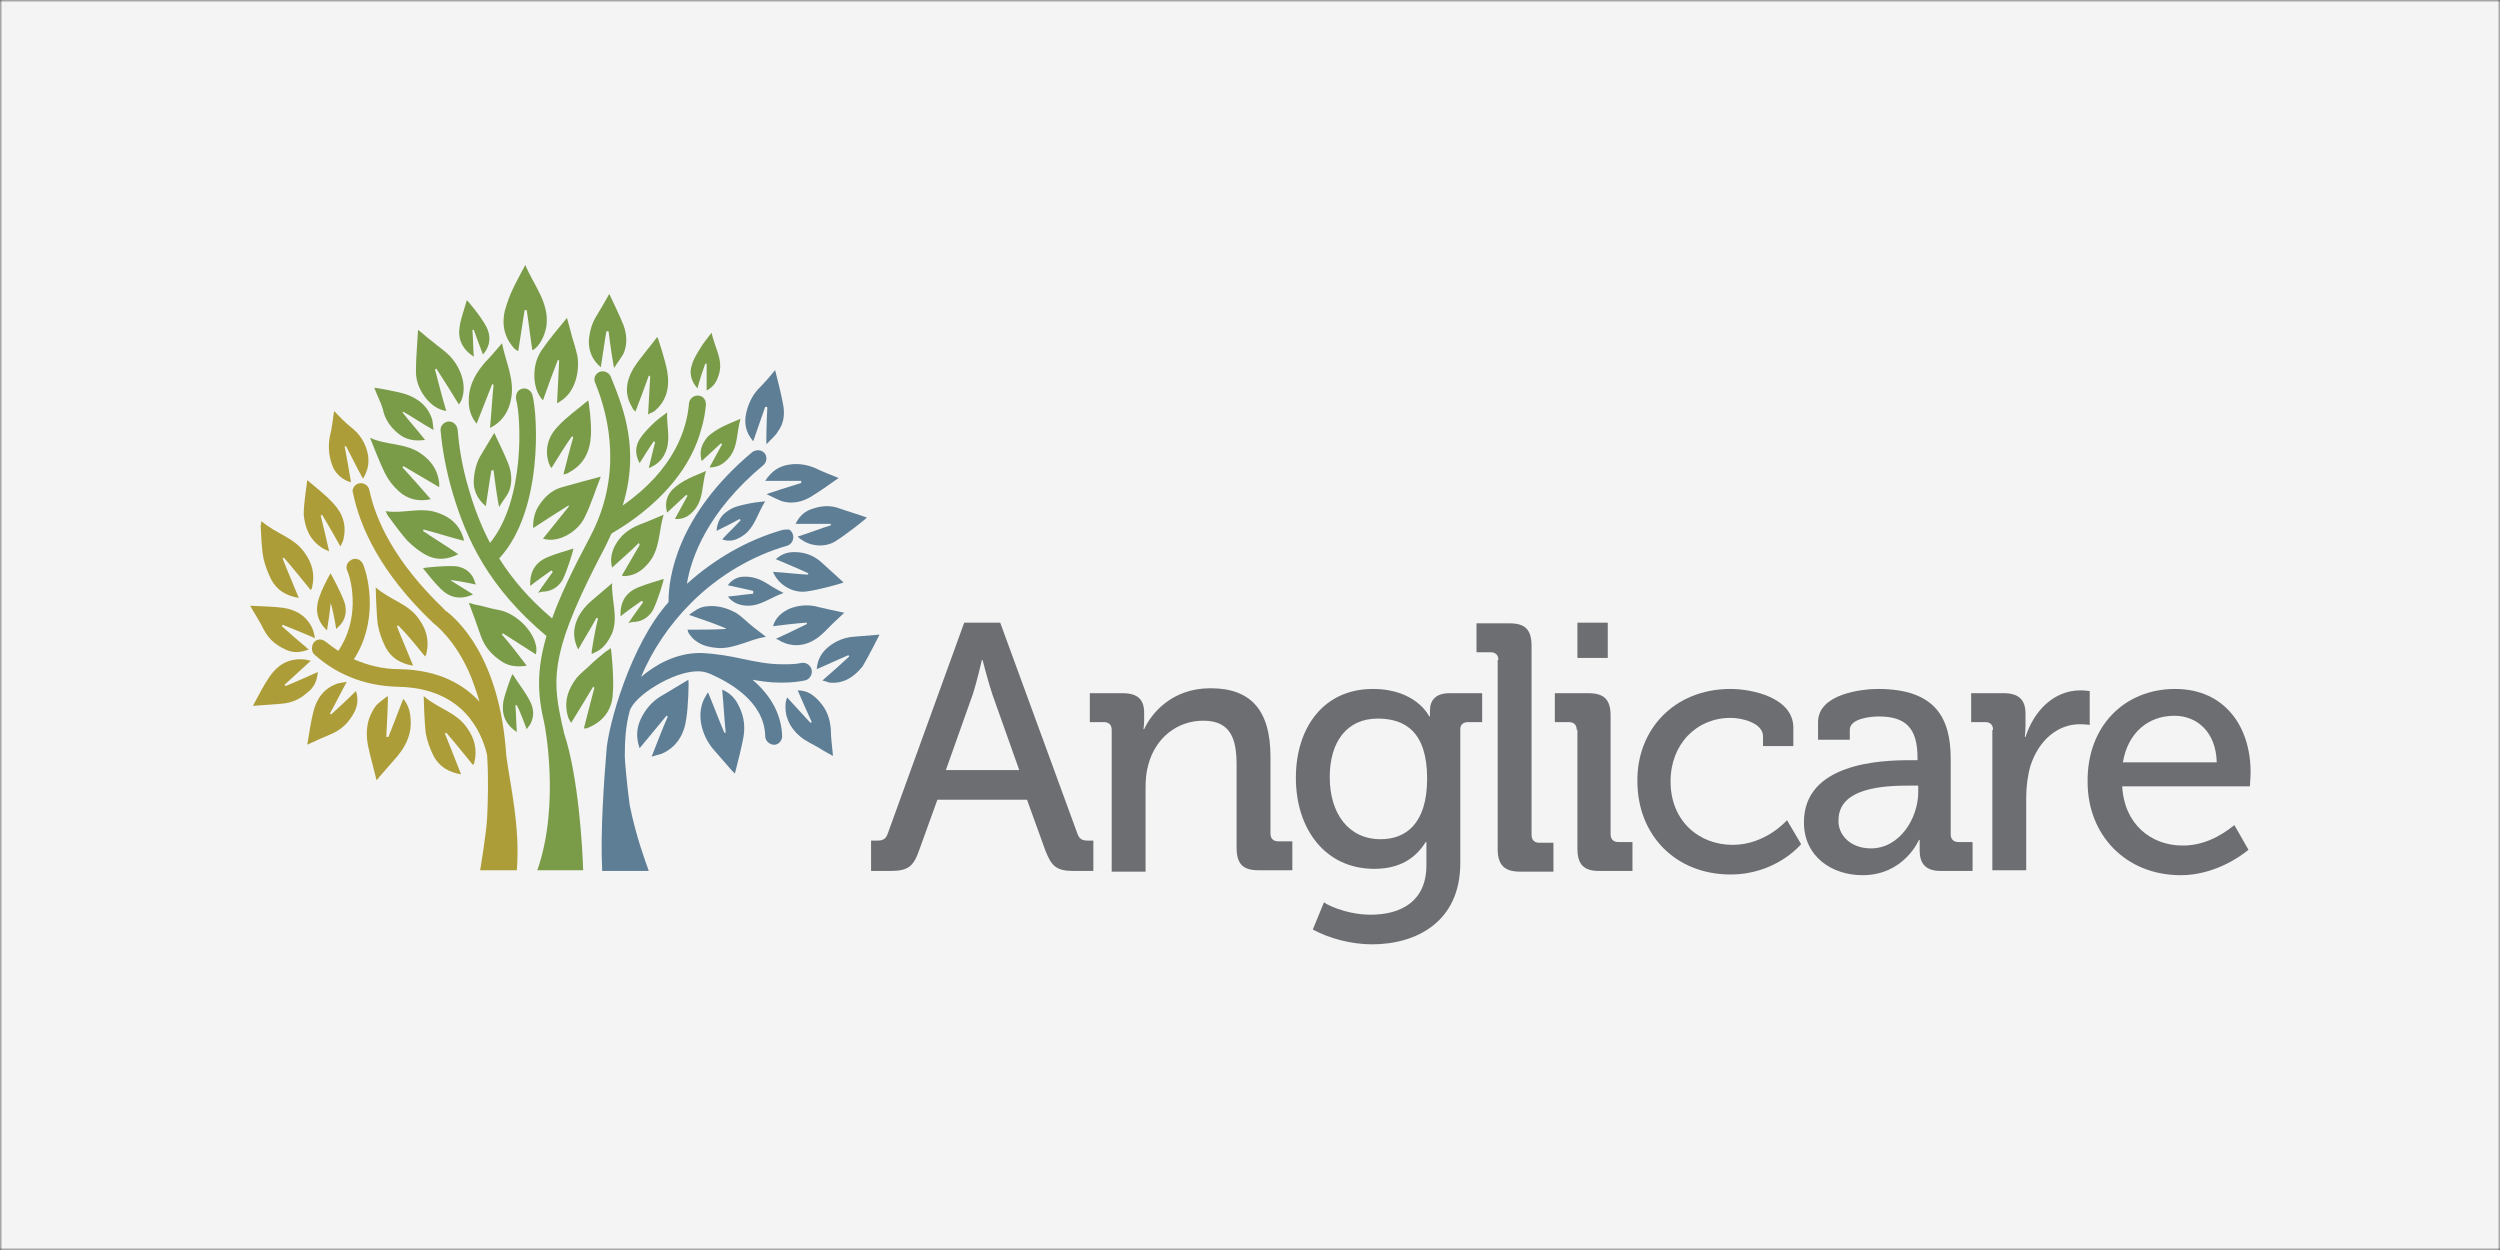 <?xml version="1.0" encoding="UTF-8"?>
<svg xmlns="http://www.w3.org/2000/svg" width="500" height="250" viewBox="0 0 500 250" fill="none">
  <rect x="0" y="0" width="500" height="250" fill="#333333" stroke="none"/>
  <g clip-path="url(#clip0_60_3)">
    <mask id="mask0_60_3" style="mask-type:luminance" maskUnits="userSpaceOnUse" x="0" y="0" width="500" height="250">
      <path d="M500 0H0V250H500V0Z" fill="white"></path>
    </mask>
    <g mask="url(#mask0_60_3)">
      <path d="M500 0H0V250H500V0Z" fill="#F4F4F4"></path>
    </g>
    <path d="M174.355 168.125H175.343C176.613 168.125 177.178 167.843 177.601 166.573L192.843 124.527H200.04L215.424 166.573C215.847 167.843 216.411 168.125 217.682 168.125H218.67V174.192H214.859C211.331 174.192 210.343 173.346 209.073 170.101L205.403 159.942H187.48L183.811 170.101C182.682 173.346 181.553 174.192 178.024 174.192H174.214V168.125H174.355ZM203.851 154.016L198.488 138.919C197.641 136.379 196.512 132.005 196.512 132.005H196.371C196.371 132.005 195.383 136.379 194.536 138.919L189.174 154.016H203.851Z" fill="#6D6E71"></path>
    <path d="M222.339 145.973C222.339 144.986 221.774 144.421 220.786 144.421H217.964V138.637H224.456C227.561 138.637 228.831 139.906 228.831 142.587V143.857C228.831 144.986 228.69 145.832 228.69 145.832H228.831C230.242 142.728 234.335 137.649 242.097 137.649C250.282 137.649 254.093 142.164 254.093 151.335V166.714C254.093 167.702 254.657 168.266 255.645 168.266H258.468V174.051H251.694C248.589 174.051 247.319 172.781 247.319 169.536V153.028C247.319 148.09 246.331 144.139 240.686 144.139C235.323 144.139 231.089 147.667 229.678 152.887C229.254 154.298 229.113 155.85 229.113 157.684V174.333H222.339V145.973Z" fill="#6D6E71"></path>
    <path d="M274.133 182.94C280.202 182.94 285.282 180.259 285.282 173.063V170.665C285.282 169.536 285.282 168.407 285.282 168.407H285.141C283.024 171.794 279.778 173.769 274.839 173.769C265.101 173.769 259.174 165.868 259.174 155.568C259.174 145.409 264.819 137.79 274.557 137.79C283.307 137.79 285.847 143.293 285.847 143.293H285.988C285.988 143.293 285.988 142.728 285.988 142.164C285.988 140.048 287.117 138.637 289.94 138.637H296.432V144.421H293.609C292.762 144.421 292.057 144.845 292.057 145.832V172.64C292.057 184.351 283.307 188.866 274.416 188.866C270.323 188.866 265.948 187.737 262.561 185.903L264.819 180.4C264.536 180.541 268.911 182.94 274.133 182.94ZM285.424 155.709C285.424 146.397 281.049 143.716 275.545 143.716C269.476 143.716 265.948 148.231 265.948 155.427C265.948 162.764 269.758 167.843 276.109 167.843C281.049 167.843 285.424 164.88 285.424 155.709Z" fill="#6D6E71"></path>
    <path d="M299.677 132.005C299.677 131.018 299.113 130.453 298.125 130.453H295.302V124.668H301.936C305.04 124.668 306.311 125.938 306.311 129.183V166.997C306.311 167.984 306.875 168.549 307.863 168.549H310.686V174.333H304.053C300.948 174.333 299.536 173.064 299.536 169.818V132.005H299.677Z" fill="#6D6E71"></path>
    <path d="M315.343 145.974C315.343 144.986 314.778 144.422 313.79 144.422H310.968V138.637H317.601C320.847 138.637 322.117 139.907 322.117 143.152V166.855C322.117 167.843 322.681 168.407 323.669 168.407H326.492V174.192H319.859C316.754 174.192 315.484 172.922 315.484 169.677V145.974H315.343ZM315.484 124.527H321.552V131.582H315.484V124.527Z" fill="#6D6E71"></path>
    <path d="M346.109 137.79C350.343 137.79 358.67 139.483 358.67 145.55V149.219H352.601V147.243C352.601 144.704 348.649 143.575 346.109 143.575C339.335 143.575 334.113 148.795 334.113 156.273C334.113 164.316 339.899 168.972 346.532 168.972C353.165 168.972 357.399 164.033 357.399 164.033L360.222 168.831C360.222 168.831 355.282 174.898 346.109 174.898C335.101 174.898 327.48 166.996 327.48 156.273C327.339 145.973 334.819 137.79 346.109 137.79Z" fill="#6D6E71"></path>
    <path d="M381.956 152.04H383.508V151.617C383.508 145.55 381.109 143.293 375.746 143.293C374.052 143.293 369.96 143.716 369.96 145.973V147.949H363.609V144.421C363.609 138.778 372.359 137.79 375.605 137.79C387.178 137.79 390.141 143.716 390.141 151.758V166.855C390.141 167.843 390.706 168.407 391.694 168.407H394.516V174.192H388.165C385.061 174.192 383.932 172.64 383.932 170.1C383.932 168.831 383.932 167.984 383.932 167.984H383.79C383.79 167.984 380.827 175.039 372.5 175.039C366.432 175.039 360.786 171.37 360.786 164.457C360.786 152.605 376.169 152.04 381.956 152.04ZM374.194 169.677C379.98 169.677 383.649 163.61 383.649 158.39V157.12H381.815C376.734 157.12 367.702 157.543 367.702 164.033C367.561 166.714 369.819 169.677 374.194 169.677Z" fill="#6D6E71"></path>
    <path d="M398.609 145.973C398.609 144.986 398.045 144.421 397.057 144.421H394.234V138.637H400.726C403.69 138.637 405.101 139.906 405.101 142.728V144.986C405.101 146.397 404.96 147.384 404.96 147.384H405.101C406.795 142.164 410.746 138.072 416.109 138.072C416.956 138.072 417.944 138.213 417.944 138.213V144.986C417.944 144.986 417.097 144.845 415.968 144.845C411.593 144.845 407.783 147.949 406.089 153.169C405.524 155.145 405.242 157.402 405.242 159.518V174.051H398.468V145.973H398.609Z" fill="#6D6E71"></path>
    <path d="M435.02 137.79C444.899 137.79 450.121 145.268 450.121 154.439C450.121 155.427 449.98 156.697 449.98 157.261H424.436C424.859 164.88 430.222 169.113 436.573 169.113C441.936 169.113 445.746 165.868 446.875 165.021L449.698 169.959C448.004 171.37 442.782 175.039 436.149 175.039C425.141 175.039 417.52 166.996 417.52 156.414C417.379 145.127 425 137.79 435.02 137.79ZM443.347 152.464C443.206 146.397 439.395 143.152 434.879 143.152C429.657 143.152 425.565 146.538 424.577 152.464H443.347Z" fill="#6D6E71"></path>
    <path d="M156.573 136.52C158.125 136.52 159.536 136.379 160.948 136.097C161.653 135.956 162.218 135.392 162.359 134.545C162.5 133.416 161.512 132.429 160.383 132.57C159.113 132.852 157.984 132.852 156.714 132.852H156.291C153.609 132.852 150.928 132.288 148.246 131.723C145.706 131.159 143.024 130.736 140.343 130.594H140.061C135.121 130.594 131.028 132.993 128.206 135.392C130.464 130.03 133.851 124.951 138.226 120.577C143.73 115.074 150.504 111.124 157.42 109.148C158.831 108.725 159.113 106.75 157.843 105.903C157.137 105.903 156.714 105.903 156.291 106.044C149.516 108.019 143.024 111.688 137.379 116.767C138.226 111.547 141.472 102.376 152.621 93.064C153.327 92.499 153.468 91.512 153.045 90.806C152.48 89.96 151.351 89.818 150.504 90.383C135.262 103.081 133.71 115.78 133.71 120.154C133.71 120.295 133.71 120.295 133.71 120.436C126.089 128.901 121.573 145.268 121.291 150.206C120.867 155.427 120.02 166.291 120.444 174.192H129.758C128.911 171.794 127.218 167.279 125.948 161.071C125.383 156.979 124.96 152.041 124.96 151.335C124.96 148.231 125.101 145.268 125.948 142.164C126.936 139.06 134.698 134.263 139.496 134.263H139.637C141.049 134.263 142.178 134.827 142.46 134.968C145.565 136.379 152.903 140.189 153.045 147.243C153.045 148.09 153.75 148.796 154.597 148.937C155.585 149.078 156.432 148.231 156.432 147.243C156.291 143.011 154.315 139.201 150.504 135.956C152.198 136.238 154.032 136.52 155.867 136.52H156.573Z" fill="#5E7E95"></path>
    <path d="M153.045 96.168C155.585 96.168 157.843 96.168 160.242 96.168C160.242 96.309 160.242 96.45 160.242 96.591C157.984 97.296 153.468 98.707 153.327 98.848C154.315 99.272 155.303 99.836 156.432 100.259C158.408 100.824 160.383 100.4 162.077 99.413C163.912 98.284 165.746 97.014 167.722 95.603C166.029 94.898 164.476 94.333 163.065 93.628C161.371 92.922 159.678 92.64 157.843 92.922C155.867 93.204 154.315 94.192 153.045 96.168Z" fill="#5E7E95"></path>
    <path d="M153.045 81.353C153.186 81.353 153.327 81.353 153.468 81.494C153.327 83.892 153.186 88.831 153.327 88.831C154.033 87.984 155.02 87.279 155.585 86.291C156.855 84.598 156.996 82.623 156.573 80.647C156.149 78.39 155.585 76.273 155.02 74.016C153.891 75.427 152.762 76.697 151.633 77.825C150.363 79.236 149.658 80.788 149.234 82.623C148.811 84.598 149.093 86.432 150.645 88.266C151.492 85.727 152.339 83.469 153.045 81.353Z" fill="#5E7E95"></path>
    <path d="M132.722 138.919C130.887 139.906 129.476 141.317 128.488 143.152C127.359 145.127 127.077 147.243 127.924 149.642C129.758 147.384 131.593 145.268 133.286 143.152C133.428 143.152 133.428 143.293 133.569 143.293C132.44 145.832 131.452 148.513 130.323 151.335C131.169 151.053 131.734 150.912 132.299 150.771C135.262 149.501 136.815 146.961 137.238 143.857C137.661 141.458 137.803 136.238 137.661 135.956C135.968 136.943 134.415 137.931 132.722 138.919Z" fill="#5E7E95"></path>
    <path d="M144.436 137.931C144.718 140.894 144.859 143.716 145.141 146.538C145 146.538 145 146.538 144.859 146.538C143.73 143.857 142.742 141.176 141.613 138.496C141.472 138.637 141.331 138.778 141.331 138.919C138.932 142.446 140.343 147.102 142.601 149.783C143.871 151.194 145.141 152.746 146.411 154.157C146.553 154.298 146.835 154.58 146.976 154.721C147.541 152.464 148.105 150.347 148.528 148.231C149.093 145.832 148.952 143.575 147.823 141.317C147.117 139.765 146.129 138.637 144.436 137.931Z" fill="#5E7E95"></path>
    <path d="M175.907 126.926C174.214 127.067 172.379 127.208 170.686 127.349C168.851 127.49 167.157 128.196 165.746 129.325C164.335 130.453 163.488 131.864 163.347 133.84C165.605 132.852 167.722 131.864 169.698 131.018C169.698 131.159 169.839 131.159 169.839 131.3C168.145 132.852 166.452 134.404 164.476 136.097C165.04 136.238 165.464 136.379 165.887 136.52C168.71 136.803 170.827 135.392 172.52 133.275C173.79 131.159 175.907 126.926 175.907 126.926Z" fill="#5E7E95"></path>
    <path d="M148.528 107.173C150.928 105.621 151.492 102.658 153.045 100.259C151.633 100.4 150.504 100.541 149.234 100.824C147.964 101.106 146.694 101.388 145.706 102.093C144.295 102.94 143.448 104.21 143.307 106.185C145 105.339 146.411 104.633 147.964 103.787C147.964 103.928 148.105 103.928 148.105 104.069C146.976 105.339 145.706 106.467 144.436 107.878C145.988 108.443 147.258 108.019 148.528 107.173Z" fill="#5E7E95"></path>
    <path d="M137.52 125.938C137.52 126.079 137.661 126.644 137.944 126.926C139.355 128.901 141.472 129.466 143.73 129.607C146.976 129.748 149.798 127.914 153.186 127.349C151.915 126.361 150.928 125.656 149.94 124.809C149.093 124.104 148.246 123.257 147.399 122.693C145.423 121.564 143.448 121 141.19 121.282C139.919 121.423 138.932 122.129 137.803 122.975C140.343 123.822 142.742 124.668 145.141 125.656V125.797C142.601 125.938 140.061 125.938 137.52 125.938Z" fill="#5E7E95"></path>
    <path d="M164.053 112.252C162.5 110.982 160.807 110.418 158.831 110.418C157.42 110.418 156.29 110.841 155.161 111.829C157.42 112.817 159.536 113.663 161.653 114.651C161.653 114.792 161.653 114.792 161.512 114.933C159.254 114.792 156.855 114.51 154.597 114.369C155.585 116.767 158.266 118.601 161.089 118.319C163.629 118.037 168.569 116.626 168.71 116.485C167.157 115.074 165.605 113.663 164.053 112.252Z" fill="#5E7E95"></path>
    <path d="M173.367 103.504C171.391 102.799 169.415 102.234 167.44 101.529C165.605 100.965 163.77 101.247 161.936 101.952C160.665 102.517 159.819 103.363 159.113 104.774C161.512 104.774 163.77 104.774 166.169 104.774C166.169 104.915 166.169 104.915 166.169 105.056C163.911 105.762 161.794 106.608 159.536 107.314C161.371 109.148 164.617 109.712 167.016 108.301C169.274 106.891 173.367 103.645 173.367 103.504Z" fill="#5E7E95"></path>
    <path d="M156.29 128.337C158.69 129.466 161.089 129.183 163.206 127.772C164.476 126.926 165.464 125.797 166.593 124.668C167.299 123.963 168.004 123.399 168.851 122.552C167.016 122.129 165.464 121.846 163.77 121.423C161.795 120.859 159.819 121 157.984 121.705C156.432 122.411 155.161 123.399 154.597 125.233C156.996 124.951 159.113 124.668 161.371 124.527C161.371 124.668 161.371 124.668 161.371 124.809C159.395 125.797 157.278 126.785 155.161 127.772C155.726 127.913 156.008 128.196 156.29 128.337Z" fill="#5E7E95"></path>
    <path d="M163.912 140.33C162.783 139.06 161.512 138.072 159.537 138.072C160.524 140.33 161.371 142.305 162.359 144.421C162.218 144.421 162.218 144.563 162.077 144.563C160.524 142.869 158.972 141.176 157.42 139.483C157.279 139.906 157.137 140.33 157.137 140.612C156.855 143.293 157.984 145.55 159.96 147.243C161.089 148.231 162.5 148.795 163.912 149.642C164.758 150.206 165.605 150.63 166.593 151.194C166.452 149.36 166.17 147.667 166.17 145.973C166.029 143.716 165.323 141.882 163.912 140.33Z" fill="#5E7E95"></path>
    <path d="M153.045 116.485C151.633 115.639 150.081 115.215 148.387 115.356C147.258 115.497 146.27 116.062 145.565 117.049C147.399 117.473 148.952 117.755 150.645 118.178C150.645 118.319 150.645 118.601 150.645 118.743C148.952 118.884 147.258 119.166 145.565 119.307C146.553 120.577 147.964 121.141 149.657 121.141C152.198 121.141 154.174 119.448 156.714 118.601C155.303 117.896 154.174 117.191 153.045 116.485Z" fill="#5E7E95"></path>
    <path d="M101.25 151.053C99.98 131.3 91.371 123.822 89.113 122.129C88.972 122.129 88.972 121.988 88.831 121.846C78.952 112.393 75.141 104.069 73.871 98.002C73.448 96.308 71.19 96.167 70.625 97.719C70.484 98.002 70.484 98.284 70.625 98.707C72.036 105.48 76.129 114.651 86.714 124.668C86.714 124.668 91.23 127.913 94.335 135.674C94.899 137.226 95.464 138.778 95.887 140.33C92.782 136.943 87.843 133.98 79.94 133.839C76.411 133.839 73.448 132.993 70.766 131.864C75.565 124.527 73.871 115.92 72.601 112.816C72.177 111.829 70.907 111.406 70.061 112.111C69.355 112.534 69.073 113.522 69.496 114.227C70.484 116.626 71.895 123.963 67.661 130.171C66.815 129.607 65.827 128.901 65.121 128.337C64.133 127.49 62.722 127.913 62.44 129.183C62.298 129.889 62.44 130.594 63.004 131.017C66.815 134.404 72.319 137.226 79.798 137.367C92.782 137.649 96.311 146.679 97.298 150.488C97.298 150.629 97.44 150.912 97.44 151.335C97.722 155.568 97.581 160.083 97.44 163.328C97.298 166.573 96.028 174.051 96.028 174.051H103.367C104.073 165.162 101.956 156.697 101.25 151.053Z" fill="#AD9D38"></path>
    <path d="M80.645 139.765C79.657 142.446 78.669 144.845 77.682 147.384C77.54 147.384 77.399 147.384 77.258 147.384C77.399 144.704 77.682 139.201 77.54 139.201C76.835 139.765 75.988 140.33 75.282 141.035C73.448 143.434 73.024 146.115 73.589 149.077C74.012 151.194 75.282 155.709 75.282 155.991C75.565 155.85 75.706 155.709 75.706 155.568C76.976 154.157 78.246 152.605 79.516 151.194C81.492 148.795 82.48 146.256 82.057 143.152C81.915 141.882 81.492 140.753 80.645 139.765Z" fill="#AD9D38"></path>
    <path d="M88.972 146.679C89.113 146.679 89.113 146.538 89.254 146.538C91.089 148.654 92.782 150.771 94.617 153.028C94.758 152.746 94.899 152.605 94.899 152.323C95.464 149.924 94.899 147.667 93.488 145.691C91.371 142.446 87.561 141.741 84.738 139.201C84.738 139.765 84.879 144.562 85.161 146.679C85.444 148.231 86.008 149.783 86.714 151.194C87.843 153.31 89.678 154.439 92.218 154.862C91.089 151.899 89.96 149.219 88.972 146.679Z" fill="#AD9D38"></path>
    <path d="M85.02 131.3C85.161 131.018 85.302 130.877 85.302 130.594C85.867 128.196 85.302 125.938 83.891 123.963C81.774 120.718 77.964 120.012 75.141 117.473C75.141 118.037 75.282 122.834 75.564 124.951C75.847 126.503 76.411 128.055 77.117 129.466C78.246 131.582 80.081 132.711 82.621 133.134C81.492 130.312 80.363 127.772 79.375 125.233C79.516 125.233 79.516 125.092 79.657 125.092C81.492 126.926 83.186 129.042 85.02 131.3Z" fill="#AD9D38"></path>
    <path d="M54.254 115.92C55.383 118.037 57.218 119.166 59.758 119.589C58.629 116.767 57.5 114.227 56.512 111.688C56.653 111.688 56.653 111.547 56.794 111.547C58.629 113.663 60.323 115.779 62.157 118.037C62.298 117.755 62.44 117.614 62.44 117.331C63.004 114.933 62.44 112.675 61.028 110.7C58.911 107.455 55.101 106.749 52.278 104.21C52.278 104.774 52.137 104.915 52.137 105.197C52.278 107.314 52.278 109.571 52.702 111.688C52.984 112.958 53.548 114.51 54.254 115.92Z" fill="#AD9D38"></path>
    <path d="M66.25 142.869C66.109 142.869 66.109 142.728 65.968 142.728C67.097 140.753 68.085 138.637 69.355 136.379C68.649 136.52 68.226 136.52 67.661 136.661C64.98 137.508 63.428 139.483 62.722 142.164C62.157 144.28 61.875 146.538 61.452 148.936C63.286 148.09 64.839 147.384 66.532 146.679C68.367 145.832 69.637 144.563 70.625 142.869C71.472 141.459 71.754 139.906 71.19 138.213C69.637 139.765 67.944 141.317 66.25 142.869Z" fill="#AD9D38"></path>
    <path d="M63.569 134.404C61.31 135.391 59.194 136.379 57.077 137.226C57.077 137.085 56.935 137.085 56.935 136.944C58.629 135.391 60.323 133.839 62.157 132.146C61.452 132.005 61.028 131.864 60.464 131.864C57.641 131.723 55.524 132.993 53.972 135.25C52.702 137.085 51.714 139.06 50.585 141.176C52.56 141.035 54.395 140.894 56.23 140.753C58.206 140.612 59.899 139.906 61.31 138.637C62.722 137.649 63.428 136.238 63.569 134.404Z" fill="#AD9D38"></path>
    <path d="M57.077 129.889C58.488 130.594 60.04 130.594 61.734 129.889C59.899 128.337 58.065 126.785 56.371 125.233C56.371 125.092 56.512 125.092 56.512 124.951C58.629 125.797 60.746 126.644 63.004 127.631C62.863 126.926 62.722 126.362 62.581 125.938C61.452 123.258 59.335 121.988 56.653 121.564C54.536 121.282 52.278 121.282 50.02 121.141C51.008 122.834 51.996 124.386 52.843 126.079C53.831 127.914 55.242 129.042 57.077 129.889Z" fill="#AD9D38"></path>
    <path d="M70.202 96.45C69.778 93.91 69.355 91.511 68.932 89.254C69.073 89.254 69.073 89.254 69.214 89.254C70.343 91.37 71.331 93.487 72.601 95.744C73.589 94.051 73.871 92.64 73.589 90.947C73.165 88.689 72.037 86.855 70.202 85.444C68.932 84.457 67.944 83.328 66.815 82.199C66.532 84.033 66.391 85.727 65.968 87.279C65.545 89.536 65.827 91.653 66.674 93.628C67.379 94.898 68.508 96.026 70.202 96.45Z" fill="#AD9D38"></path>
    <path d="M64.415 109.571C64.839 109.854 65.262 109.995 65.827 110.277C65.262 107.737 64.698 105.339 64.133 103.081C64.274 103.081 64.274 103.081 64.415 102.94C65.686 105.056 66.815 107.032 68.085 109.289C68.367 108.725 68.508 108.443 68.649 108.019C69.355 105.197 68.649 102.799 66.674 100.682C65.121 98.989 63.286 97.578 61.452 96.026C61.169 98.425 60.746 100.682 60.746 102.94C61.028 105.762 62.016 108.019 64.415 109.571Z" fill="#AD9D38"></path>
    <path d="M117.621 145.55C120.726 144.28 122.419 141.882 122.561 138.778C122.843 135.815 122.278 129.748 122.137 129.607C121.855 129.889 121.432 130.171 121.149 130.312C120.161 131.159 119.032 132.005 118.044 132.993C117.198 133.839 116.21 134.545 115.363 135.533C113.528 137.931 112.682 140.471 113.669 143.575C113.811 143.857 113.952 144.139 114.234 144.563C115.786 142.023 117.198 139.765 118.609 137.367C118.75 137.367 118.75 137.508 118.891 137.508C118.186 140.189 117.48 142.869 116.774 145.691C117.198 145.691 117.48 145.691 117.621 145.55Z" fill="#7A9C49"></path>
    <path d="M122.42 116.626C121.008 117.896 119.738 118.883 118.468 120.012C116.774 121.423 115.363 123.257 114.94 125.515C114.657 127.067 114.94 128.478 115.645 129.889C116.916 127.631 118.186 125.656 119.315 123.54C119.456 123.54 119.456 123.681 119.597 123.681C119.032 125.938 118.186 130.735 118.327 130.735C118.468 130.735 118.609 130.735 118.75 130.594C120.585 129.889 121.573 128.478 122.42 126.644C123.69 123.398 122.278 120.153 122.42 116.626Z" fill="#7A9C49"></path>
    <path d="M127.923 109.007C126.794 110.982 125.524 113.099 124.395 115.074C124.536 115.215 124.536 115.215 124.677 115.215C124.819 115.215 124.96 115.215 125.101 115.215C127.077 115.074 128.488 114.086 129.758 112.534C132.016 109.854 131.734 106.185 132.722 102.94C131.028 103.645 129.476 104.351 127.923 104.915C125.806 105.762 124.113 107.032 122.984 109.148C122.278 110.559 121.996 111.97 122.419 113.522C124.254 111.829 126.089 110.277 127.782 108.584C127.923 108.866 127.923 109.007 127.923 109.007Z" fill="#7A9C49"></path>
    <path d="M96.311 90.806C95.323 92.358 94.899 94.051 94.758 95.885C94.617 97.861 95.323 99.695 97.157 101.247C97.581 98.707 97.863 96.309 98.286 94.051C98.428 94.051 98.569 94.051 98.71 94.051C98.992 96.45 99.698 101.247 99.839 101.388C100.403 100.4 101.109 99.554 101.674 98.566C102.52 96.732 102.379 94.616 101.674 92.781C100.827 90.665 99.839 88.69 98.851 86.573C98.004 87.984 97.157 89.395 96.311 90.806Z" fill="#7A9C49"></path>
    <path d="M120.161 73.452C120.585 70.912 120.867 68.513 121.29 66.256C121.432 66.256 121.573 66.256 121.714 66.256C121.996 68.654 122.702 73.452 122.843 73.593C123.407 72.605 124.113 71.758 124.678 70.771C125.524 68.937 125.383 66.82 124.678 64.986C123.831 62.87 122.843 60.894 121.855 58.778C121.008 60.33 120.161 61.741 119.315 63.152C118.327 64.704 117.903 66.397 117.762 68.231C117.762 70.065 118.327 71.9 120.161 73.452Z" fill="#7A9C49"></path>
    <path d="M138.79 102.093C140.766 99.836 140.343 97.014 141.19 94.192C139.919 94.757 138.79 95.18 137.661 95.744C136.532 96.308 135.403 97.014 134.557 97.861C133.428 98.989 132.863 100.541 133.428 102.517C134.839 101.247 135.968 100.118 137.238 98.989C137.379 98.989 137.379 99.13 137.52 99.13C136.673 100.682 135.827 102.234 134.98 103.786C136.673 103.928 137.803 103.222 138.79 102.093Z" fill="#7A9C49"></path>
    <path d="M140.343 92.217C141.754 90.947 142.883 89.818 144.153 88.689C144.294 88.689 144.294 88.831 144.436 88.831C143.589 90.383 142.742 91.935 141.895 93.487C143.589 93.487 144.718 92.781 145.706 91.653C147.682 89.395 147.258 86.573 148.105 83.751C146.835 84.316 145.706 84.739 144.577 85.303C143.448 85.868 142.319 86.573 141.472 87.42C140.343 88.831 139.778 90.242 140.343 92.217Z" fill="#7A9C49"></path>
    <path d="M103.649 70.206C104.073 67.385 104.496 64.704 104.92 62.023C105.061 62.023 105.202 62.023 105.343 62.023C105.766 64.704 106.049 67.385 106.472 70.065C107.883 69.36 109.012 67.102 109.295 65.127C109.859 60.471 106.754 57.085 105.061 52.993C103.649 55.674 102.238 58.072 101.391 60.753C100.262 63.857 100.403 66.961 102.803 69.642C102.944 69.783 103.226 70.065 103.649 70.206Z" fill="#7A9C49"></path>
    <path d="M106.895 75.85C107.036 77.402 107.46 78.813 108.589 80.083C109.577 77.261 110.565 74.58 111.553 72.041C111.694 72.041 111.694 72.041 111.835 72.041C111.694 74.862 111.553 77.684 111.411 80.647C111.694 80.506 111.976 80.365 112.117 80.224C115.081 78.39 115.928 74.298 115.504 71.335C115.222 69.924 114.799 68.654 114.375 67.243C114.093 66.115 113.811 64.986 113.387 63.575C111.553 65.832 109.859 67.808 108.307 70.065C107.178 71.758 106.754 73.734 106.895 75.85Z" fill="#7A9C49"></path>
    <path d="M93.77 79.519C93.629 81.494 94.053 83.187 95.323 84.739C96.452 81.917 97.44 79.377 98.428 76.838C98.569 76.838 98.569 76.838 98.71 76.979C98.428 79.801 98.286 82.623 98.004 85.585C100.545 84.316 101.815 82.199 102.238 79.66C102.944 75.85 101.109 72.323 100.403 68.654C99.274 69.924 98.145 71.335 97.016 72.464C95.323 74.439 93.911 76.697 93.77 79.519Z" fill="#7A9C49"></path>
    <path d="M127.077 82.34C128.065 79.801 128.911 77.543 129.758 75.145C129.899 75.145 129.899 75.145 130.04 75.286C129.899 77.825 129.758 80.224 129.617 82.905C130.04 82.623 130.464 82.481 130.746 82.34C133.428 80.224 133.992 77.261 133.428 74.157C133.004 71.9 131.593 67.526 131.452 67.385C129.899 69.501 128.065 71.476 126.653 73.734C125.242 76.132 124.819 78.813 126.371 81.353C126.512 81.776 126.794 82.058 127.077 82.34Z" fill="#7A9C49"></path>
    <path d="M116.915 103.504C118.186 100.965 119.032 98.143 120.161 95.321C117.48 96.026 114.94 96.732 112.399 97.437C110.424 98.002 109.012 99.272 107.883 100.965C106.895 102.376 106.613 103.928 106.613 105.621C109.012 104.069 111.411 102.517 113.669 101.106L113.811 101.247C112.117 103.363 110.282 105.621 108.589 107.737C111.835 108.725 115.645 106.185 116.915 103.504Z" fill="#7A9C49"></path>
    <path d="M109.718 92.499C109.859 92.922 110 93.204 110.282 93.628C111.694 91.37 112.964 89.254 114.375 87.278C114.516 87.278 114.516 87.42 114.657 87.42C113.952 89.818 113.387 92.217 112.682 94.898C113.105 94.757 113.528 94.757 113.811 94.474C116.774 92.922 118.044 90.242 118.186 86.996C118.327 84.739 117.762 80.083 117.621 80.083C115.645 81.776 113.387 83.328 111.694 85.162C109.718 87.137 108.871 89.677 109.718 92.499Z" fill="#7A9C49"></path>
    <path d="M89.254 82.199C88.407 79.377 87.702 76.556 86.996 73.875C87.137 73.875 87.137 73.734 87.278 73.734C88.831 76.132 90.242 78.39 91.794 80.93C91.936 80.647 92.077 80.365 92.218 80.224C93.629 76.979 91.936 73.169 89.819 71.053C88.831 70.065 87.702 69.36 86.573 68.372C85.585 67.667 84.738 66.82 83.609 65.974C83.468 68.796 83.186 71.476 83.186 74.298C83.186 76.415 84.032 78.249 85.302 79.801C86.431 81.071 87.561 81.917 89.254 82.199Z" fill="#7A9C49"></path>
    <path d="M87.843 102.658C84.314 101.247 80.786 102.799 77.117 102.235C77.399 102.658 77.399 102.94 77.54 103.081C78.811 104.774 80.081 106.608 81.492 108.16C82.621 109.289 83.891 110.277 85.161 110.982C87.278 112.111 89.395 111.97 91.653 110.841C89.254 109.148 86.855 107.737 84.597 106.185C84.597 106.044 84.738 106.044 84.738 105.903C87.419 106.608 89.96 107.455 92.782 108.16C92.782 107.878 92.641 107.596 92.641 107.455C91.794 104.915 90.101 103.504 87.843 102.658Z" fill="#7A9C49"></path>
    <path d="M76.976 94.615C77.682 96.026 78.669 97.296 79.799 98.284C81.492 99.836 83.75 100.4 86.149 99.836C84.174 97.578 82.339 95.462 80.504 93.487C80.504 93.346 80.645 93.346 80.645 93.204C83.044 94.615 85.444 96.026 87.843 97.437C87.843 97.155 87.843 96.873 87.843 96.591C87.561 94.051 86.29 92.217 84.315 90.806C81.21 88.548 77.399 89.113 74.012 87.561C74.294 88.266 75.988 92.64 76.976 94.615Z" fill="#7A9C49"></path>
    <path d="M79.657 86.714C81.21 87.984 82.903 88.266 85.02 87.984C83.468 86.009 81.915 84.316 80.504 82.481L80.645 82.34C82.621 83.469 84.456 84.739 86.714 86.009C86.573 85.162 86.573 84.457 86.431 83.892C85.585 81.212 83.609 79.66 81.069 78.813C79.234 78.249 75.141 77.543 74.859 77.543C75.423 79.095 76.129 80.365 76.552 81.776C76.976 83.892 78.105 85.444 79.657 86.714Z" fill="#7A9C49"></path>
    <path d="M126.935 124.386C128.629 124.245 129.899 123.257 130.605 121.988C131.593 120.012 132.863 115.78 132.722 115.78C131.028 116.344 129.335 116.767 127.641 117.473C125.242 118.46 123.972 120.295 124.113 123.257C125.524 122.129 126.935 121.141 128.347 120.153C128.488 120.295 128.488 120.295 128.629 120.436C127.641 121.847 126.653 123.116 125.665 124.668C126.23 124.386 126.512 124.386 126.935 124.386Z" fill="#7A9C49"></path>
    <path d="M108.871 118.319C110.565 118.178 111.835 117.19 112.54 115.921C113.528 113.945 114.798 109.712 114.657 109.712C112.964 110.277 111.27 110.7 109.577 111.406C107.177 112.393 105.907 114.227 106.048 117.19C107.46 116.062 108.871 115.074 110.282 114.086C110.423 114.227 110.423 114.227 110.565 114.368C109.577 115.779 108.589 117.049 107.601 118.601C108.165 118.319 108.589 118.319 108.871 118.319Z" fill="#7A9C49"></path>
    <path d="M105.343 145.832C105.625 145.409 105.907 145.127 106.049 144.845C106.895 143.293 106.754 141.741 106.049 140.33C105.061 138.354 103.649 136.661 102.52 134.827C102.379 134.827 101.109 138.354 100.686 140.189C100.262 142.728 100.968 144.845 103.367 146.397C103.226 144.563 103.226 142.728 103.085 141.035C103.226 141.035 103.367 141.035 103.367 141.035C104.073 142.446 104.637 143.998 105.343 145.832Z" fill="#7A9C49"></path>
    <path d="M94.758 71.335C94.617 69.501 94.617 67.667 94.476 65.974C94.617 65.974 94.758 65.974 94.758 65.974C95.323 67.526 95.887 69.078 96.593 70.912C96.875 70.489 97.157 70.206 97.299 69.924C98.145 68.372 98.004 66.82 97.299 65.409C96.311 63.434 93.488 60.048 93.347 60.048C92.924 61.741 92.218 63.434 91.936 65.268C91.512 67.667 92.359 69.783 94.758 71.335Z" fill="#7A9C49"></path>
    <path d="M107.178 129.042C106.472 125.797 102.944 122.552 99.698 121.988C98.004 121.705 96.452 121.141 94.758 120.859C94.476 120.718 94.194 120.718 93.77 120.577C94.617 122.834 95.464 125.092 96.169 127.208C97.016 129.607 98.569 131.159 100.544 132.429C101.956 133.275 103.508 133.416 105.343 133.134C103.649 130.876 102.097 128.901 100.403 126.926C100.403 126.785 100.544 126.785 100.544 126.644C102.803 128.055 104.919 129.466 107.178 130.876C107.319 130.171 107.319 129.607 107.178 129.042Z" fill="#7A9C49"></path>
    <path d="M95.182 116.908C94.899 116.344 94.899 116.062 94.758 115.78C94.053 114.227 92.641 113.381 91.089 113.24C88.972 113.099 84.597 113.522 84.597 113.663C85.726 115.074 86.855 116.485 88.125 117.755C89.96 119.589 92.077 120.012 94.617 118.884C93.065 117.896 91.653 117.049 90.101 116.062C90.101 115.921 93.347 116.485 95.182 116.908Z" fill="#7A9C49"></path>
    <path d="M67.238 125.797C67.661 125.374 67.944 125.092 68.085 124.951C69.214 123.681 69.355 121.988 68.932 120.577C68.226 118.46 66.109 114.651 66.109 114.651C65.262 116.203 64.415 117.755 63.851 119.448C63.004 121.847 63.286 124.104 65.403 126.079C65.686 124.245 65.968 122.552 66.109 120.718C66.25 120.577 66.956 123.822 67.238 125.797Z" fill="#AD9D38"></path>
    <path d="M133.004 90.665C134.274 87.984 133.286 85.303 133.427 82.481C132.298 83.328 131.31 84.034 130.464 84.88C129.617 85.727 128.629 86.714 127.923 87.843C127.077 89.254 126.935 90.806 127.923 92.64C128.911 91.088 129.758 89.677 130.746 88.266C130.887 88.266 130.887 88.407 131.028 88.407C130.605 90.1 130.181 91.794 129.758 93.628C131.452 92.922 132.44 91.935 133.004 90.665Z" fill="#7A9C49"></path>
    <path d="M141.049 72.746C141.19 72.746 141.19 72.746 141.331 72.746C141.331 74.439 141.331 76.273 141.331 78.108C142.883 77.261 143.448 76.132 143.871 74.58C144.577 71.758 142.883 69.36 142.319 66.538C141.472 67.667 140.625 68.654 140.061 69.642C139.355 70.771 138.649 71.899 138.367 73.028C137.803 74.58 138.226 76.273 139.496 77.684C139.92 75.991 140.484 74.298 141.049 72.746Z" fill="#7A9C49"></path>
    <path d="M112.823 146.679C112.681 145.832 112.399 144.986 112.258 144.139C110.282 135.109 110.423 129.466 121.149 109.148C121.573 108.302 121.855 107.596 122.278 106.75C122.419 106.467 136.532 99.413 140.202 86.009C140.766 84.175 141.048 82.481 141.19 80.929C141.19 80.224 140.907 79.519 140.202 79.236C139.073 78.813 137.944 79.519 137.802 80.647C137.379 85.868 134.839 93.91 124.536 101.106C126.512 94.757 126.653 88.266 124.254 80.929C123.548 78.813 122.843 76.979 122.137 75.286C121.855 74.721 121.431 74.439 120.867 74.298C119.597 74.016 118.468 75.286 119.032 76.555C121.996 83.751 124.395 95.321 118.044 107.314C114.516 113.945 111.976 119.307 110.423 123.681C105.907 119.871 102.52 115.921 99.839 111.688C108.589 102.235 107.601 83.187 106.472 78.954C106.19 77.966 105.06 77.402 104.214 77.825C103.367 78.108 103.085 79.095 103.226 79.942C104.214 83.328 105.06 99.977 98.004 108.584C96.311 105.339 94.899 101.811 93.77 97.861C92.359 93.205 91.794 89.113 91.512 85.868C91.371 84.88 90.524 84.175 89.536 84.316C88.689 84.457 87.984 85.303 88.125 86.15C88.407 89.395 89.113 93.769 90.524 98.566C93.347 108.019 97.722 117.473 109.294 127.208C107.319 133.981 107.46 138.778 108.871 144.704C108.871 144.704 112.117 160.788 107.46 174.051H116.633C116.492 169.254 115.645 155.145 112.823 146.679Z" fill="#7A9C49"></path>
  </g>
  <defs>
    <clipPath id="clip0_60_3">
      <rect width="500" height="250" fill="white"></rect>
    </clipPath>
  </defs>
</svg>
